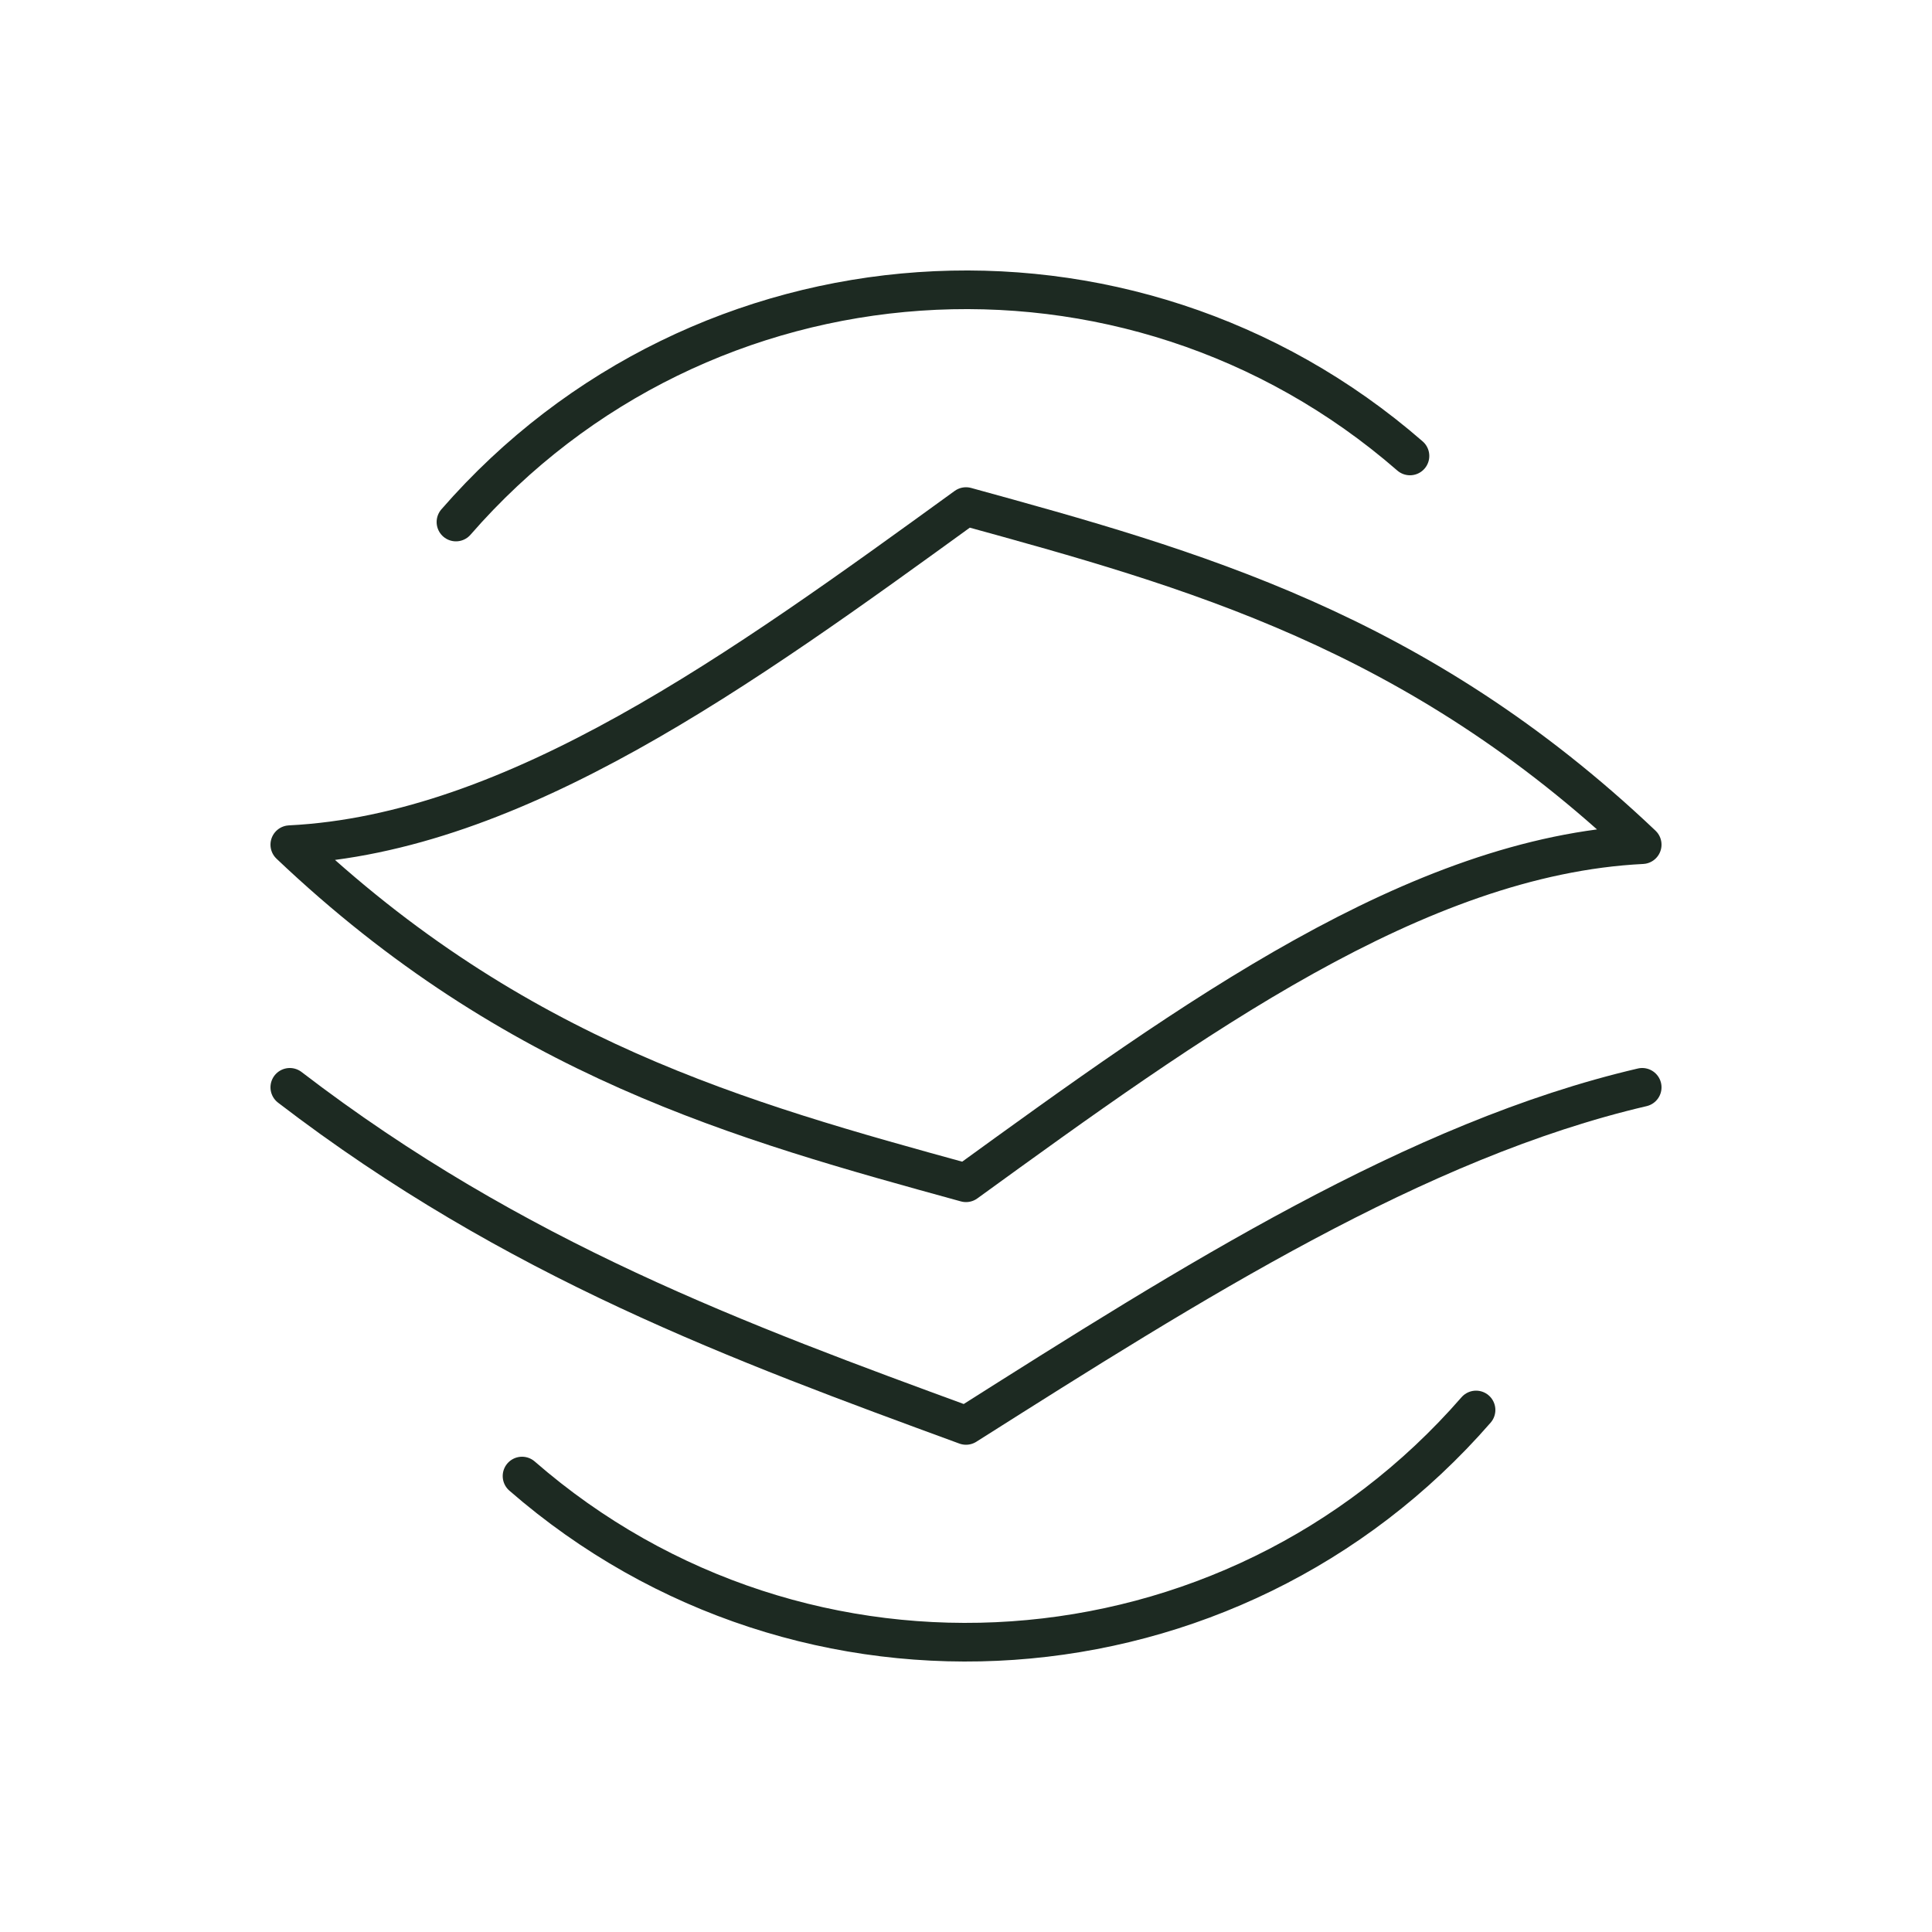 <svg viewBox="0 0 100 100" xmlns="http://www.w3.org/2000/svg" data-name="Layer 1" id="Layer_1">
  <defs>
    <style>
      .cls-1 {
        fill: none;
        stroke: #1d2a22;
        stroke-linecap: round;
        stroke-linejoin: round;
        stroke-width: 2px;
      }
    </style>
  </defs>
  <g>
    <path d="M15,43.72c11.67-.58,23.33-9.04,35-17.5,11.67,3.21,23.33,6.42,35,17.5-11.67.58-23.33,9.04-35,17.5-11.67-3.21-23.33-6.42-35-17.5Z" class="cls-1"></path>
    <path d="M15,56.28c11.67,8.95,23.33,13.22,35,17.5,11.67-7.39,23.33-14.78,35-17.5" class="cls-1"></path>
  </g>
  <path d="M76.4,72.98c-12.69,14.58-34.8,16.11-49.38,3.42" class="cls-1"></path>
  <path d="M23.6,27.02c12.69-14.58,34.8-16.11,49.38-3.42" class="cls-1"></path>
</svg>